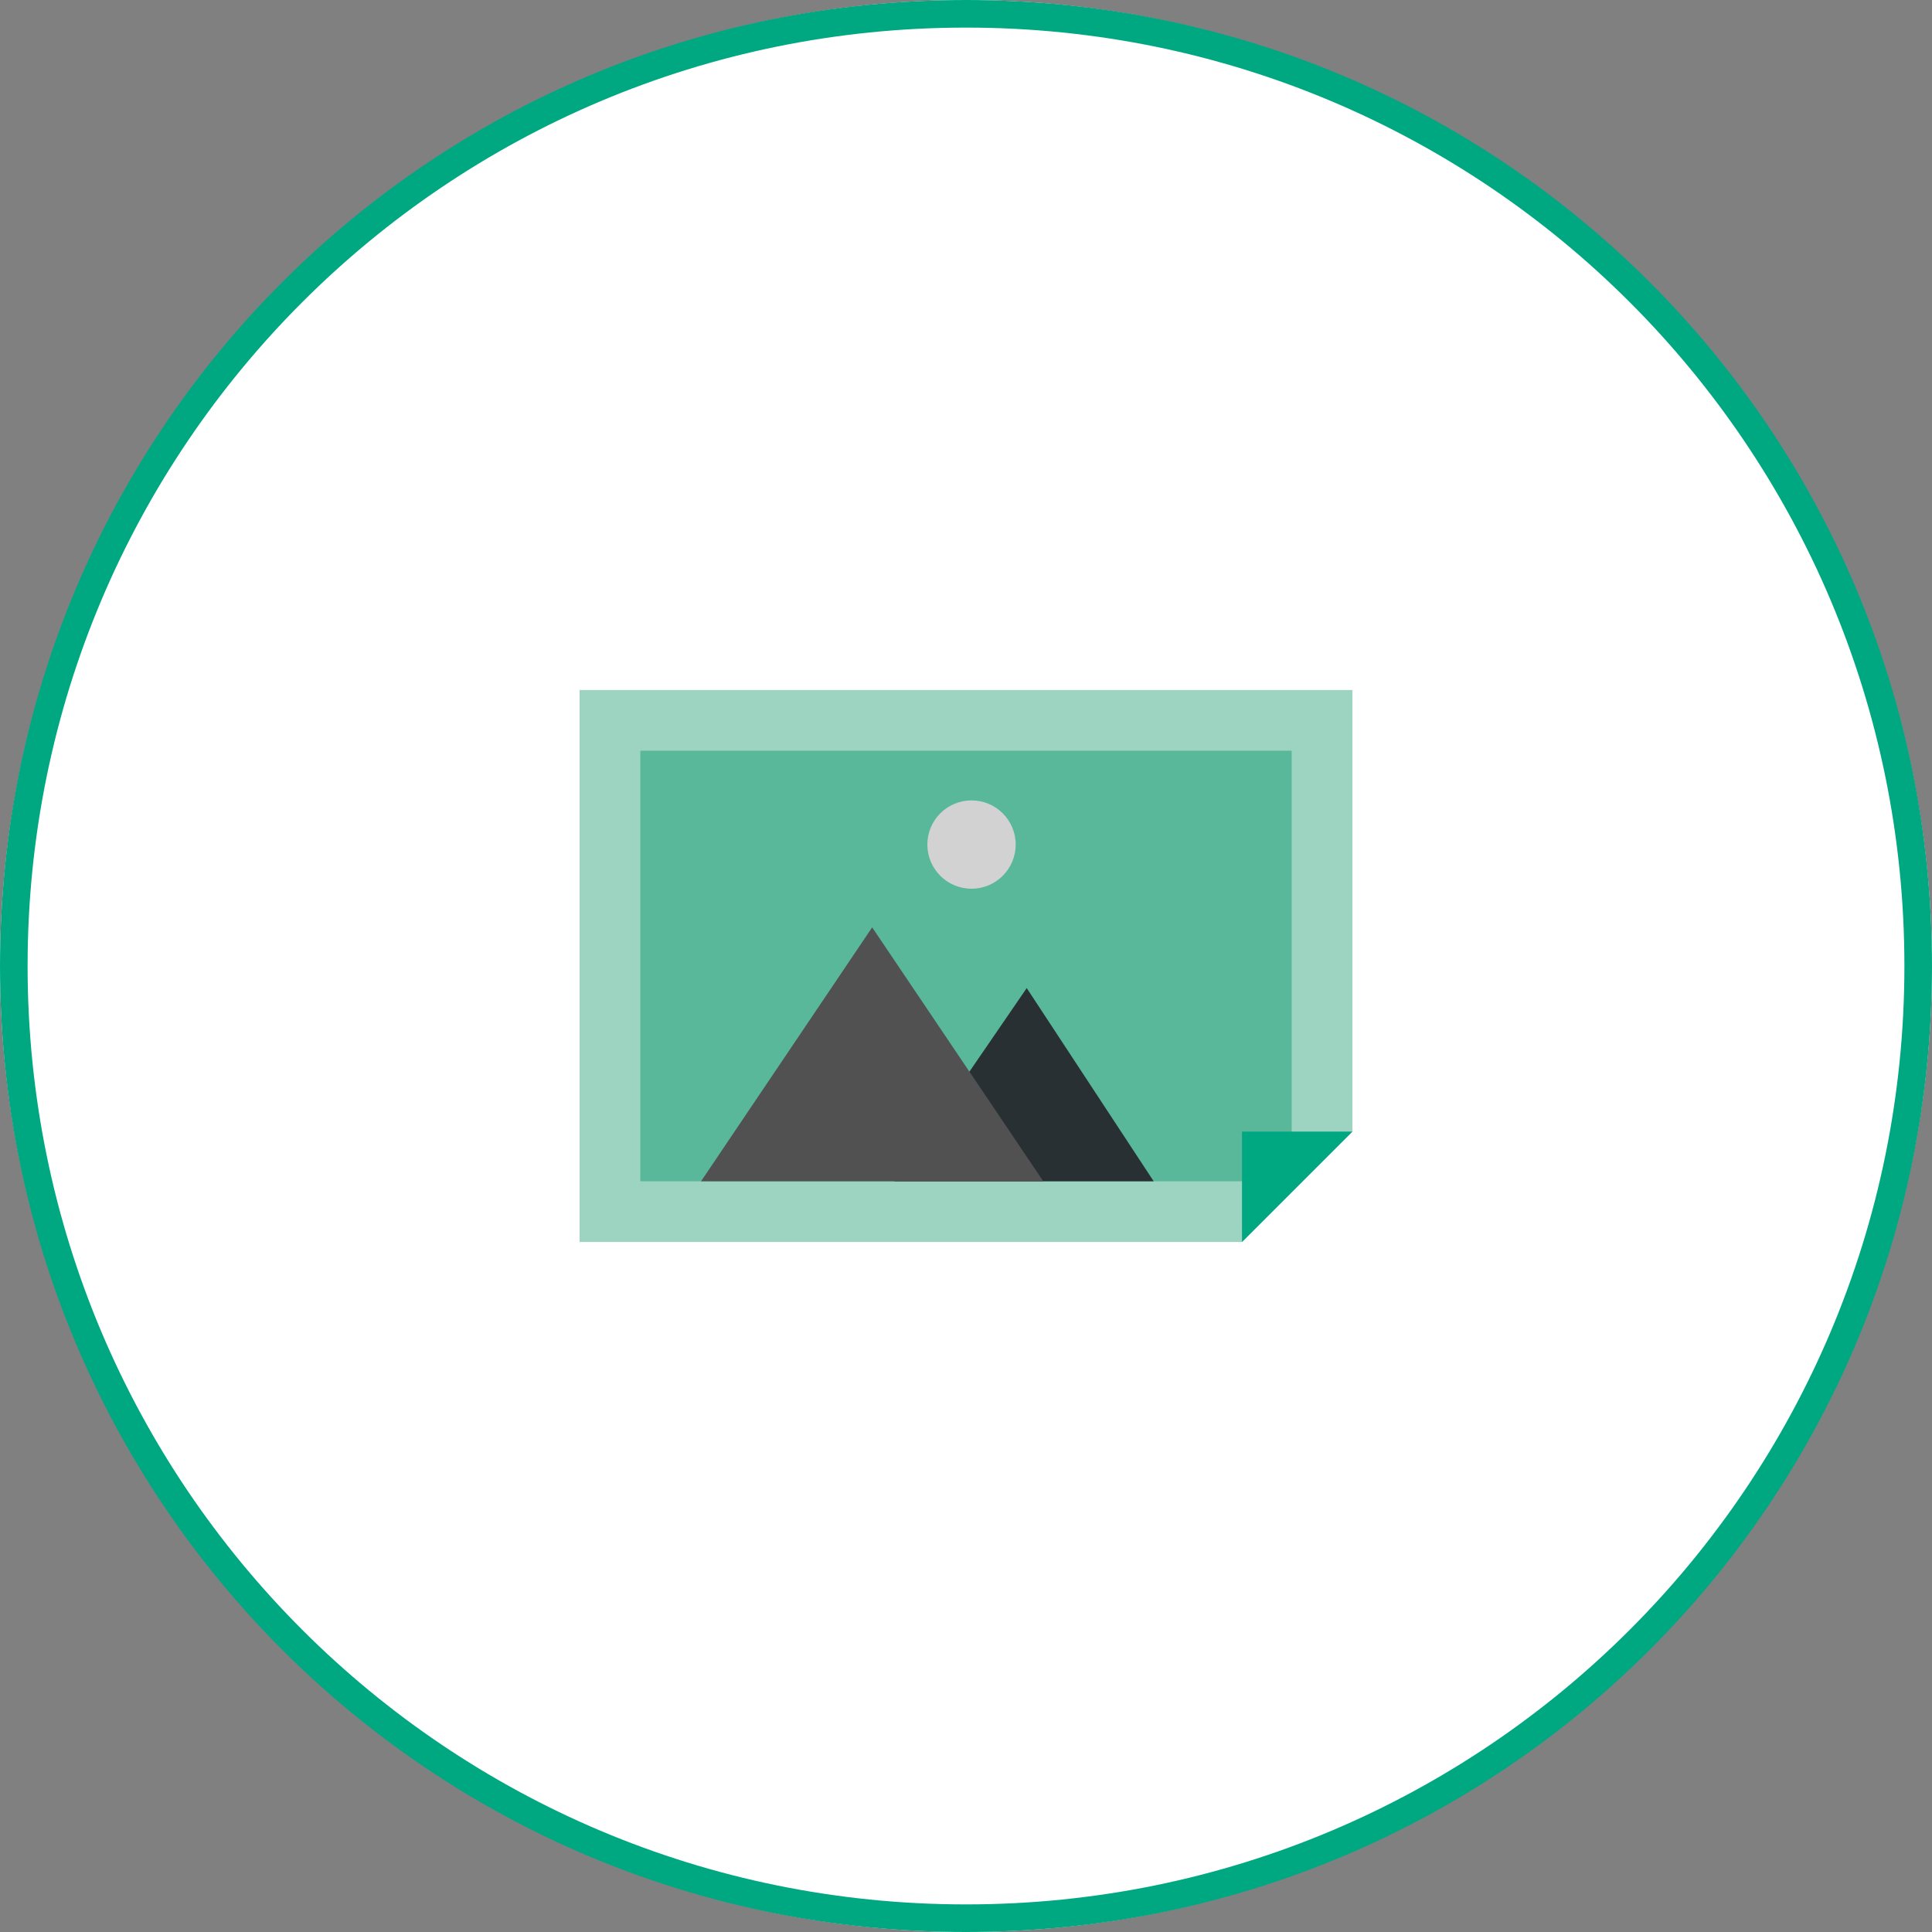 <?xml version="1.0" encoding="utf-8"?>
<!-- Generator: Adobe Illustrator 21.1.0, SVG Export Plug-In . SVG Version: 6.00 Build 0)  -->
<svg width="35" height="35" version="1.1" id="MFT-Sensor" xmlns="http://www.w3.org/2000/svg" xmlns:xlink="http://www.w3.org/1999/xlink" x="0px" y="0px"
	 viewBox="0 0 35 35" style="enable-background:new 0 0 35 35;" xml:space="preserve">
<rect x="0" y="0" width="35" height="35" fill="#808080" stroke="none"/>
<style type="text/css">
	.st0{fill:#FFFFFF;}
	.st1{fill:#323E4B;}
	.st2{fill:#9DD4C1;}
	.st3{fill:#59B89A;}
	.st4{fill:#293034;}
	.st5{fill:#D2D2D2;}
	.st6{fill:#515151;}
	.st7{fill:#00A882;}
	.st8{fill:#697173;}
</style>
<circle class="st0" cx="17.5" cy="17.5" r="17.5"/>
<g>
	<polygon class="st1" points="21.5,8.1 21.5,8.1 21.5,8.1 	"/>
</g>
<g>
	<g>
		<polygon class="st2" points="24.5,20.5 24.5,12.5 10.5,12.5 10.5,22.5 22.5,22.5 		"/>
	</g>
	<rect x="11.6" y="13.6" class="st3" width="11.8" height="7.8"/>
	<g>
		<g>
			<polygon class="st4" points="16.2,21.4 18.6,17.9 20.9,21.4 			"/>
		</g>
		<g>
			<circle class="st5" cx="17.6" cy="15.3" r="0.8"/>
		</g>
		<g>
			<polygon class="st6" points="12.7,21.4 15.8,16.8 18.9,21.4 			"/>
		</g>
	</g>
	<g>
		<polygon class="st7" points="22.5,20.5 22.5,22.5 24.5,20.5 		"/>
	</g>
	<g>
		<polygon class="st8" points="24.5,20.5 24.5,20.5 22.5,22.5 22.5,22.5 		"/>
	</g>
</g>
<g>
	<path class="st7" d="M17.5,0.5c9.4,0,17,7.6,17,17c0,9.4-7.6,17-17,17s-17-7.6-17-17C0.5,8.1,8.1,0.5,17.5,0.5 M17.5,0
		C7.8,0,0,7.8,0,17.5C0,27.2,7.8,35,17.5,35S35,27.2,35,17.5C35,7.8,27.2,0,17.5,0L17.5,0z"/>
</g>
</svg>
